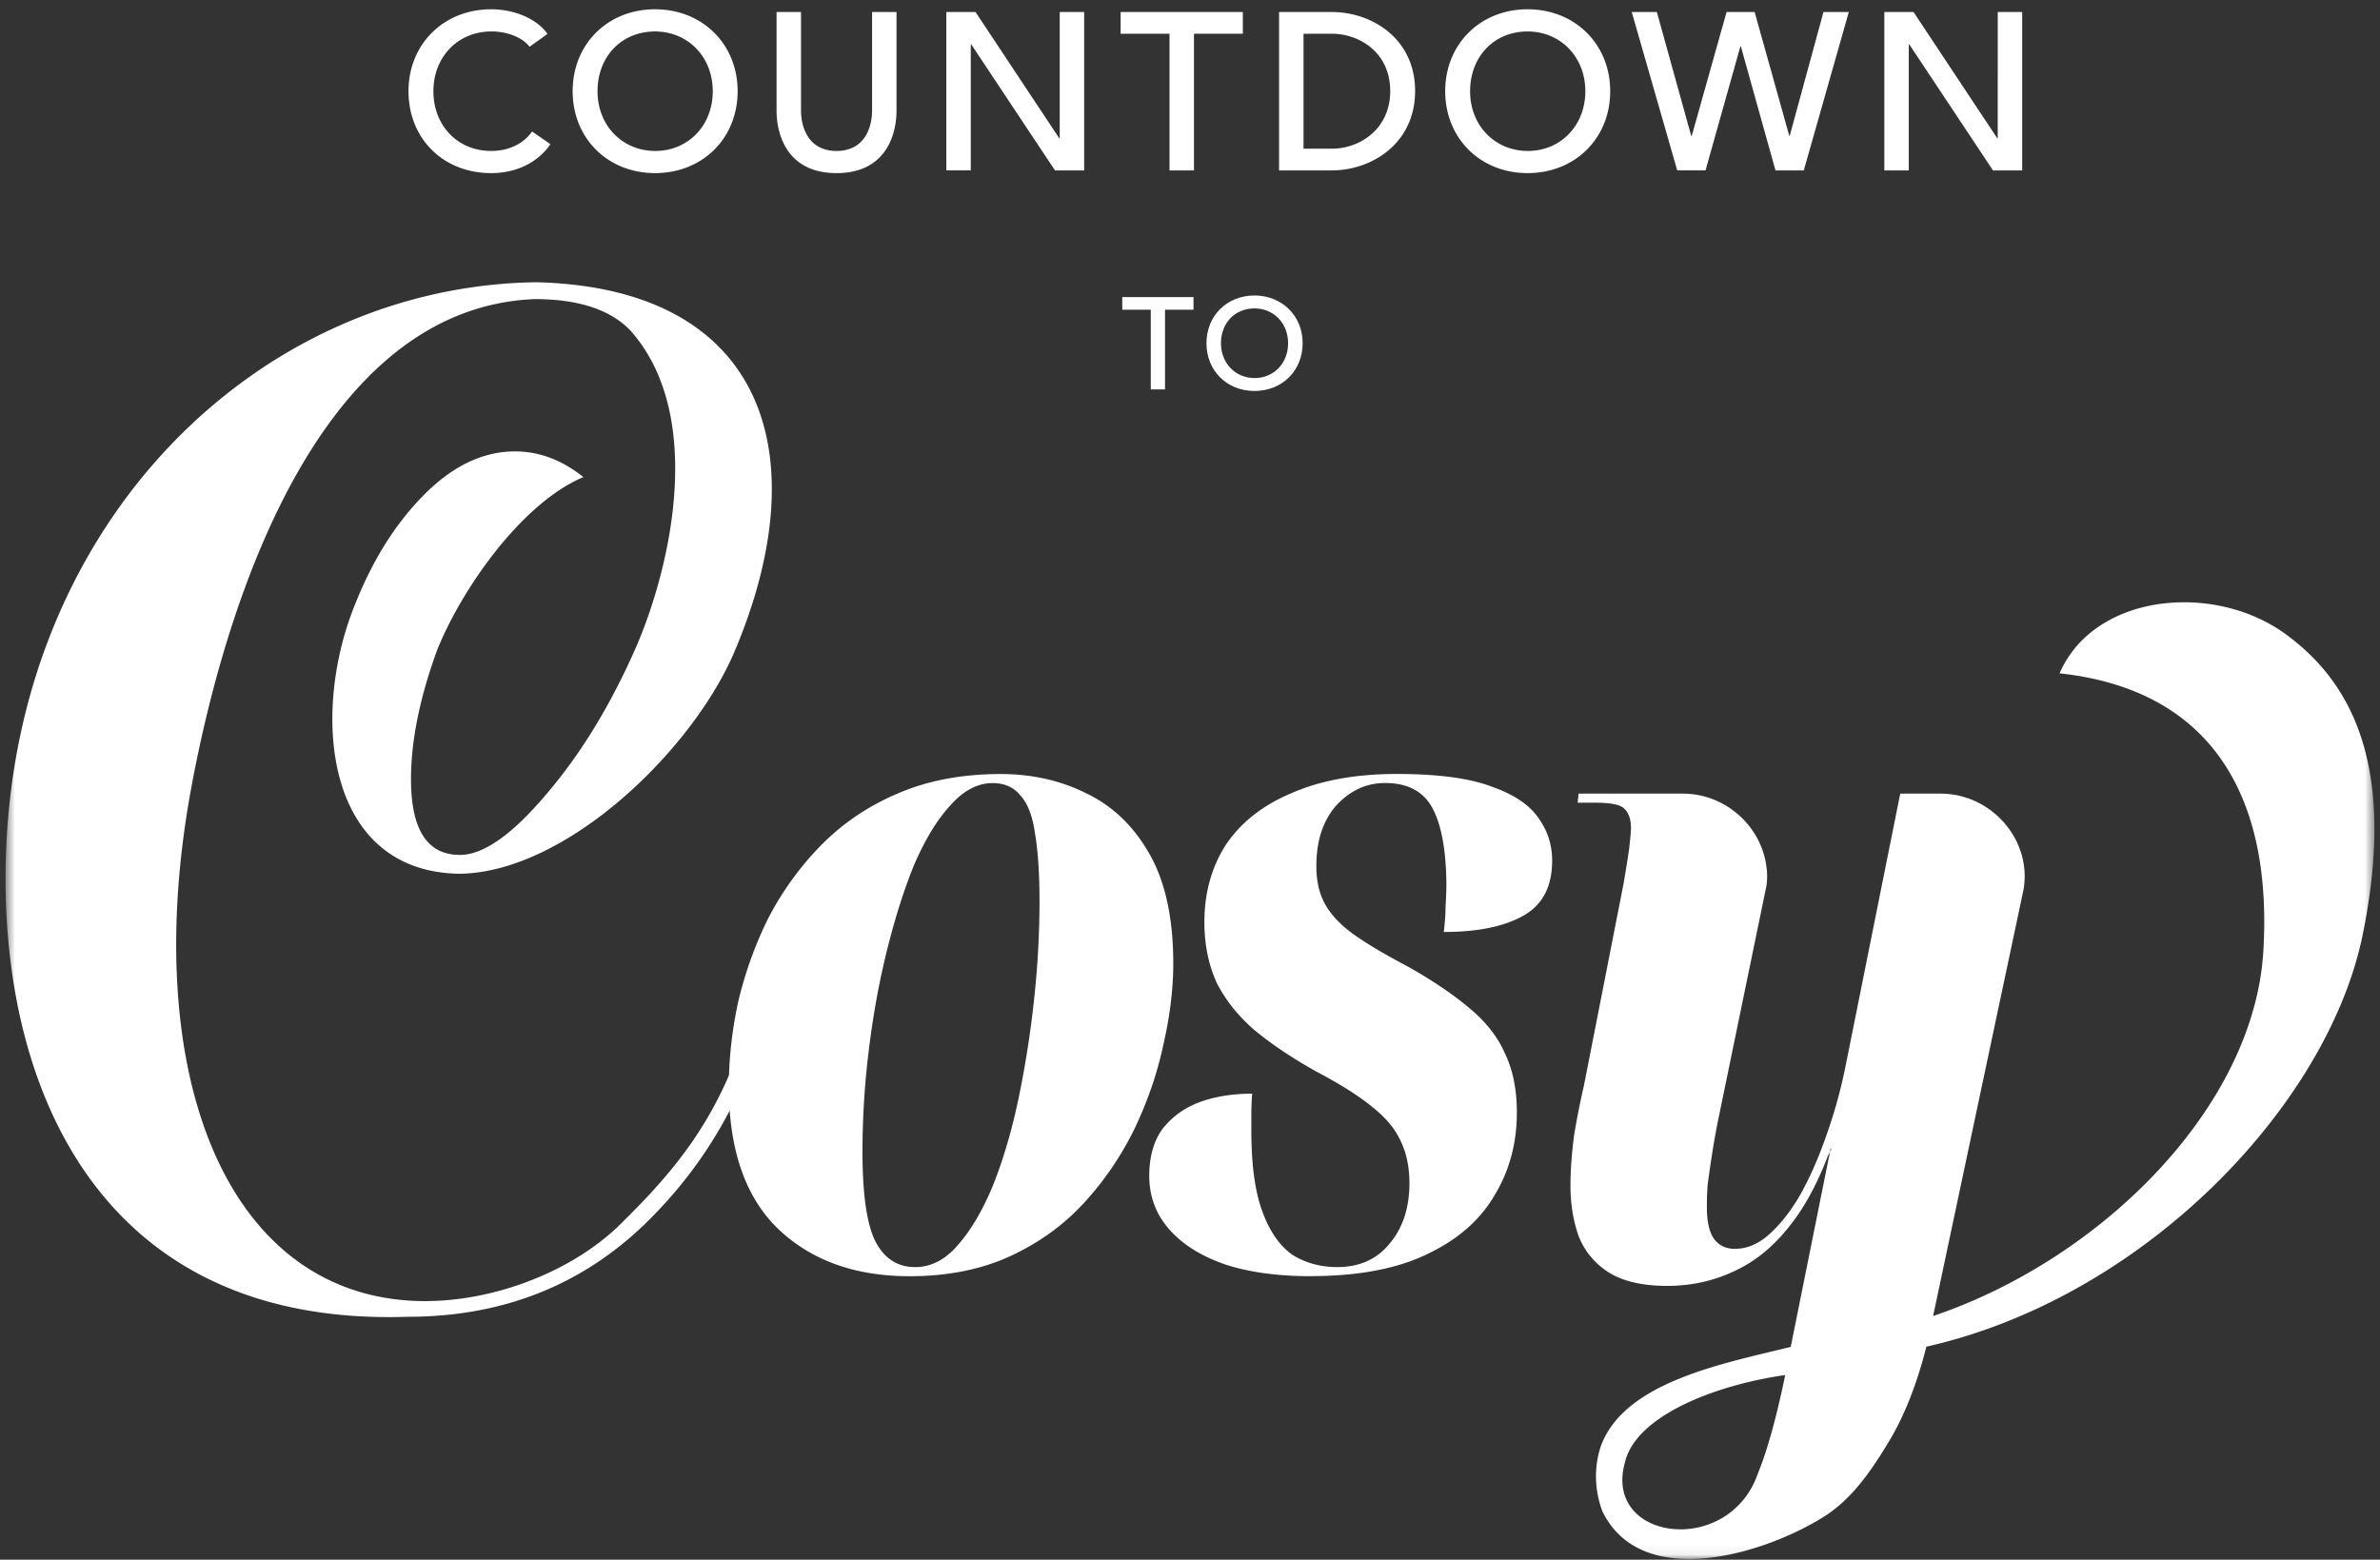 <svg xmlns="http://www.w3.org/2000/svg" width="238" height="156" fill="none"><rect width="100%" height="100%" fill="#333333" stroke="none"/><mask id="a" width="238" height="156" x="0" y="0" maskUnits="userSpaceOnUse" style="mask-type:luminance"><path fill="#fff" d="M237.446.067H.555v155.866h236.891V.067Z"/></mask><g fill="#fff" mask="url(#a)"><path d="M91.487 126.739c1.627 0 3.07-.748 4.34-2.255 1.317-1.507 2.493-3.522 3.524-6.05 1.017-2.591 1.866-5.485 2.525-8.671a102.392 102.392 0 0 0 1.537-9.848 91.51 91.51 0 0 0 .539-9.669c0-2.827-.149-5.111-.449-6.86-.238-1.748-.728-3.014-1.445-3.8-.662-.839-1.597-1.26-2.797-1.26-1.507 0-2.925.75-4.25 2.256-1.328 1.449-2.527 3.433-3.614 5.958-1.028 2.532-1.928 5.39-2.715 8.581-.779 3.133-1.379 6.447-1.804 9.938a83.219 83.219 0 0 0-.63 10.12c0 4.212.42 7.195 1.268 8.941.897 1.745 2.225 2.614 3.973 2.614m-.54.913c-5.422 0-9.79-1.566-13.104-4.699-3.312-3.193-4.96-7.946-4.96-14.272 0-2.715.3-5.478.897-8.313a38.746 38.746 0 0 1 2.984-8.402 30.41 30.41 0 0 1 5.239-7.316c2.166-2.225 4.722-3.973 7.677-5.24 3.014-1.317 6.477-1.986 10.392-1.986 3.193 0 6.077.67 8.671 1.987 2.586 1.266 4.67 3.283 6.229 6.057 1.569 2.766 2.353 6.406 2.353 10.927 0 2.525-.331 5.24-.997 8.133-.6 2.828-1.566 5.629-2.886 8.395a31.187 31.187 0 0 1-5.058 7.413c-2.048 2.228-4.521 4.002-7.405 5.332-2.894 1.317-6.236 1.986-10.028 1.986M131.092 127.647c-3.314 0-6.177-.39-8.581-1.177-2.415-.84-4.281-2.017-5.599-3.524-1.325-1.507-1.986-3.284-1.986-5.332 0-1.866.42-3.401 1.258-4.609.908-1.199 2.107-2.107 3.615-2.706 1.566-.6 3.373-.908 5.418-.908a26.091 26.091 0 0 0-.082 1.987v1.717c0 3.373.362 6.055 1.087 8.041.72 1.989 1.715 3.432 2.974 4.34 1.327.841 2.835 1.258 4.521 1.258 2.225 0 3.973-.779 5.24-2.345 1.327-1.569 1.986-3.584 1.986-6.057 0-1.618-.3-3.035-.897-4.242-.546-1.205-1.507-2.346-2.894-3.433-1.328-1.084-3.194-2.253-5.598-3.522-2.356-1.325-4.371-2.673-6.055-4.062-1.627-1.387-2.886-2.953-3.793-4.701-.839-1.805-1.267-3.853-1.267-6.14 0-2.952.728-5.546 2.174-7.774 1.507-2.225 3.701-3.942 6.588-5.15 2.894-1.258 6.385-1.896 10.478-1.896 4.094 0 7.257.42 9.49 1.266 2.225.782 3.791 1.835 4.691 3.163.907 1.259 1.355 2.674 1.355 4.242 0 2.592-.958 4.43-2.886 5.509-1.935 1.087-4.58 1.625-7.951 1.625.12-.959.179-1.835.179-2.615.059-.846.082-1.625.082-2.353-.051-3.373-.53-5.87-1.438-7.497-.904-1.626-2.473-2.435-4.698-2.435-1.866 0-3.491.748-4.881 2.255-1.325 1.507-1.986 3.522-1.986 6.05 0 1.445.269 2.68.818 3.711.538 1.02 1.438 2.015 2.704 2.974 1.325.966 3.135 2.048 5.419 3.255 2.594 1.446 4.698 2.863 6.326 4.242 1.686 1.384 2.886 2.922 3.614 4.609.779 1.628 1.169 3.583 1.169 5.87 0 3.073-.751 5.844-2.256 8.313-1.448 2.473-3.701 4.429-6.775 5.875-3.004 1.44-6.864 2.166-11.557 2.166"/><path d="M53.64 28.23C25.969 28.604 1.802 51.907.602 85.27c-.817 22.855 8.949 47.478 40.185 46.435 9.353 0 17.238-3.074 23.634-9.21 7.487-7.265 11.409-15.672 13.672-26.348H76.39c-2.879 13.529-7.354 19.496-14.726 26.663-5.188 4.842-13.521 7.787-20.875 7.269-18.815-1.34-26.85-23.8-21.588-51.683 3.665-19.445 13.17-47.618 34.253-48.48 4.386 0 7.577 1.049 9.587 3.14 7.407 8.32 4.175 23.224.628 31.526-2.556 5.855-5.568 10.81-9.033 14.85-3.425 4.062-6.311 6.077-8.644 6.077-3.26 0-4.893-2.517-4.893-7.577 0-3.763.846-8.028 2.568-12.786 2.325-5.929 8.351-14.76 14.67-17.428-2.135-1.71-4.422-2.57-6.834-2.57-3.178 0-6.185 1.43-9.025 4.265-2.848 2.848-5.134 6.454-6.895 10.845-4.566 10.994-3.163 26.976 10.41 27.135 10.726-.167 23.312-12.437 27.457-22.219C81.801 45.478 76.531 28.8 53.638 28.23M178.516 137.531l-.082.425c-.848 4.032-1.725 7.167-2.633 9.392-2.883 8.41-15.446 6.806-13.326-1.012 1.071-4.773 9.174-7.826 16.033-8.8l.008-.005Zm39.628-77.288c-5.193.074-10.148 2.407-12.188 7.105 15.103 1.636 21.296 12.189 20.381 27.75-.905 15.562-16.093 30.801-33.026 36.532l9.049-42.686a7.759 7.759 0 0 0 .046-2.279c-.503-3.996-4.058-7.285-8.351-7.285h-4.032l-5.511 27.463a49.14 49.14 0 0 1-1.897 6.778c-.728 2.104-1.567 4.032-2.533 5.777-.959 1.687-2.017 3.035-3.166 4.066-1.079.963-2.224 1.445-3.424 1.445-.905 0-1.597-.328-2.084-.997-.479-.659-.72-1.71-.72-3.155 0-.608 0-1.384.089-2.353.129-.959.28-2.01.459-3.158.18-1.146.39-2.294.623-3.433l4.781-23.192a6.608 6.608 0 0 0 0-1.956c-.51-3.996-4.055-7.285-8.352-7.285h-10.432l-.09.908h1.805c1.568 0 2.527.21 2.894.628.42.417.63 1.056.63 1.896 0 .539-.095 1.239-.179 2.077-.121.846-.303 1.994-.549 3.44l-3.97 20.229a78.582 78.582 0 0 0-.997 5.06c-.241 1.866-.354 3.525-.354 4.963 0 1.804.269 3.498.818 5.065.599 1.507 1.597 2.706 2.981 3.606 1.438.908 3.404 1.364 5.87 1.364 2.465 0 4.752-.515 6.859-1.546 2.174-1.018 4.101-2.673 5.788-4.968 1.422-1.904 2.637-4.288 3.658-7.115-.246.651-.226.643-.036.246l.066-.315.098-.036c-.039.097-.128.284-.157.359l-3.919 19.475c-6.769 1.679-16.633 3.492-18.986 9.925-.764 2.287-.569 4.609.156 6.529 4.027 8.239 16.798 4.055 22.457.331 2.407-1.628 4.16-3.973 6.027-7.047 1.62-2.614 2.929-5.87 3.911-9.758 21.878-4.94 40.182-24.218 43.637-41.225 3.456-17.008-1.207-25.449-7.982-30.237-2.917-2.033-6.582-3.043-10.125-2.991h-.023ZM49.114 3.148c-3.304 0-5.773 2.535-5.773 5.975 0 3.44 2.422 5.975 5.773 5.975 1.991 0 3.373-.905 4.096-1.945l1.832 1.266c-1.04 1.561-3.078 2.896-5.93 2.896-4.8 0-8.262-3.463-8.262-8.194 0-4.732 3.552-8.195 8.261-8.195 2.33 0 4.573.95 5.637 2.466l-1.79 1.289c-.725-.951-2.24-1.538-3.847-1.538l.003.005ZM65.503 17.315c-4.709 0-8.238-3.463-8.238-8.194 0-4.732 3.53-8.195 8.238-8.195 4.709 0 8.261 3.463 8.261 8.195 0 4.731-3.532 8.194-8.261 8.194Zm0-14.167c-3.373 0-5.75 2.535-5.75 5.975 0 3.44 2.49 5.975 5.773 5.975 3.284 0 5.75-2.535 5.75-5.975 0-3.44-2.49-5.975-5.773-5.975ZM80.102 1.2v9.846c0 1.696.745 4.052 3.552 4.052s3.553-2.353 3.553-4.053V1.2h2.445v9.846c0 2.624-1.2 6.27-5.998 6.27s-5.998-3.646-5.998-6.27V1.2h2.446ZM94.632 17.044V1.2h2.92l8.374 12.63h.046V1.2h2.445v15.844h-2.919L97.123 4.437h-.046v12.607h-2.445ZM112.063 1.2h12.222v2.174h-4.888v13.67h-2.445V3.374h-4.889V1.2ZM127.907 1.2h5.273c3.96 0 8.331 2.625 8.331 7.9s-4.368 7.944-8.331 7.944h-5.273V1.2Zm2.446 13.673h2.829c2.784 0 5.84-1.946 5.84-5.773s-3.056-5.726-5.84-5.726h-2.829v11.498ZM152.76 17.315c-4.709 0-8.239-3.463-8.239-8.194 0-4.732 3.533-8.195 8.239-8.195 4.706 0 8.261 3.463 8.261 8.195 0 4.731-3.532 8.194-8.261 8.194Zm0-14.167c-3.373 0-5.75 2.535-5.75 5.975 0 3.44 2.489 5.975 5.773 5.975s5.749-2.535 5.749-5.975c0-3.44-2.489-5.975-5.772-5.975ZM165.685 1.2l3.44 12.404h.046L172.657 1.2h2.807l3.463 12.38h.046l3.373-12.38h2.535l-4.503 15.844h-2.83L174.085 4.64h-.046l-3.486 12.404h-2.83L163.173 1.2h2.512ZM188.434 17.044V1.2h2.919l8.374 12.63h.047V1.2h2.445v15.844h-2.92l-8.374-12.607h-.046v12.607h-2.445Z"/></g><path fill="#fff" d="M112.229 29.714h7.123v1.266h-2.85v7.97h-1.425v-7.97h-2.85v-1.266h.002ZM125.448 39.106c-2.746 0-4.802-2.017-4.802-4.776 0-2.758 2.059-4.775 4.802-4.775 2.742 0 4.816 2.02 4.816 4.776 0 2.755-2.058 4.775-4.816 4.775Zm0-8.259c-1.967 0-3.351 1.476-3.351 3.483 0 2.008 1.451 3.484 3.363 3.484 1.913 0 3.351-1.477 3.351-3.483 0-2.008-1.451-3.484-3.363-3.484Z"/></svg>